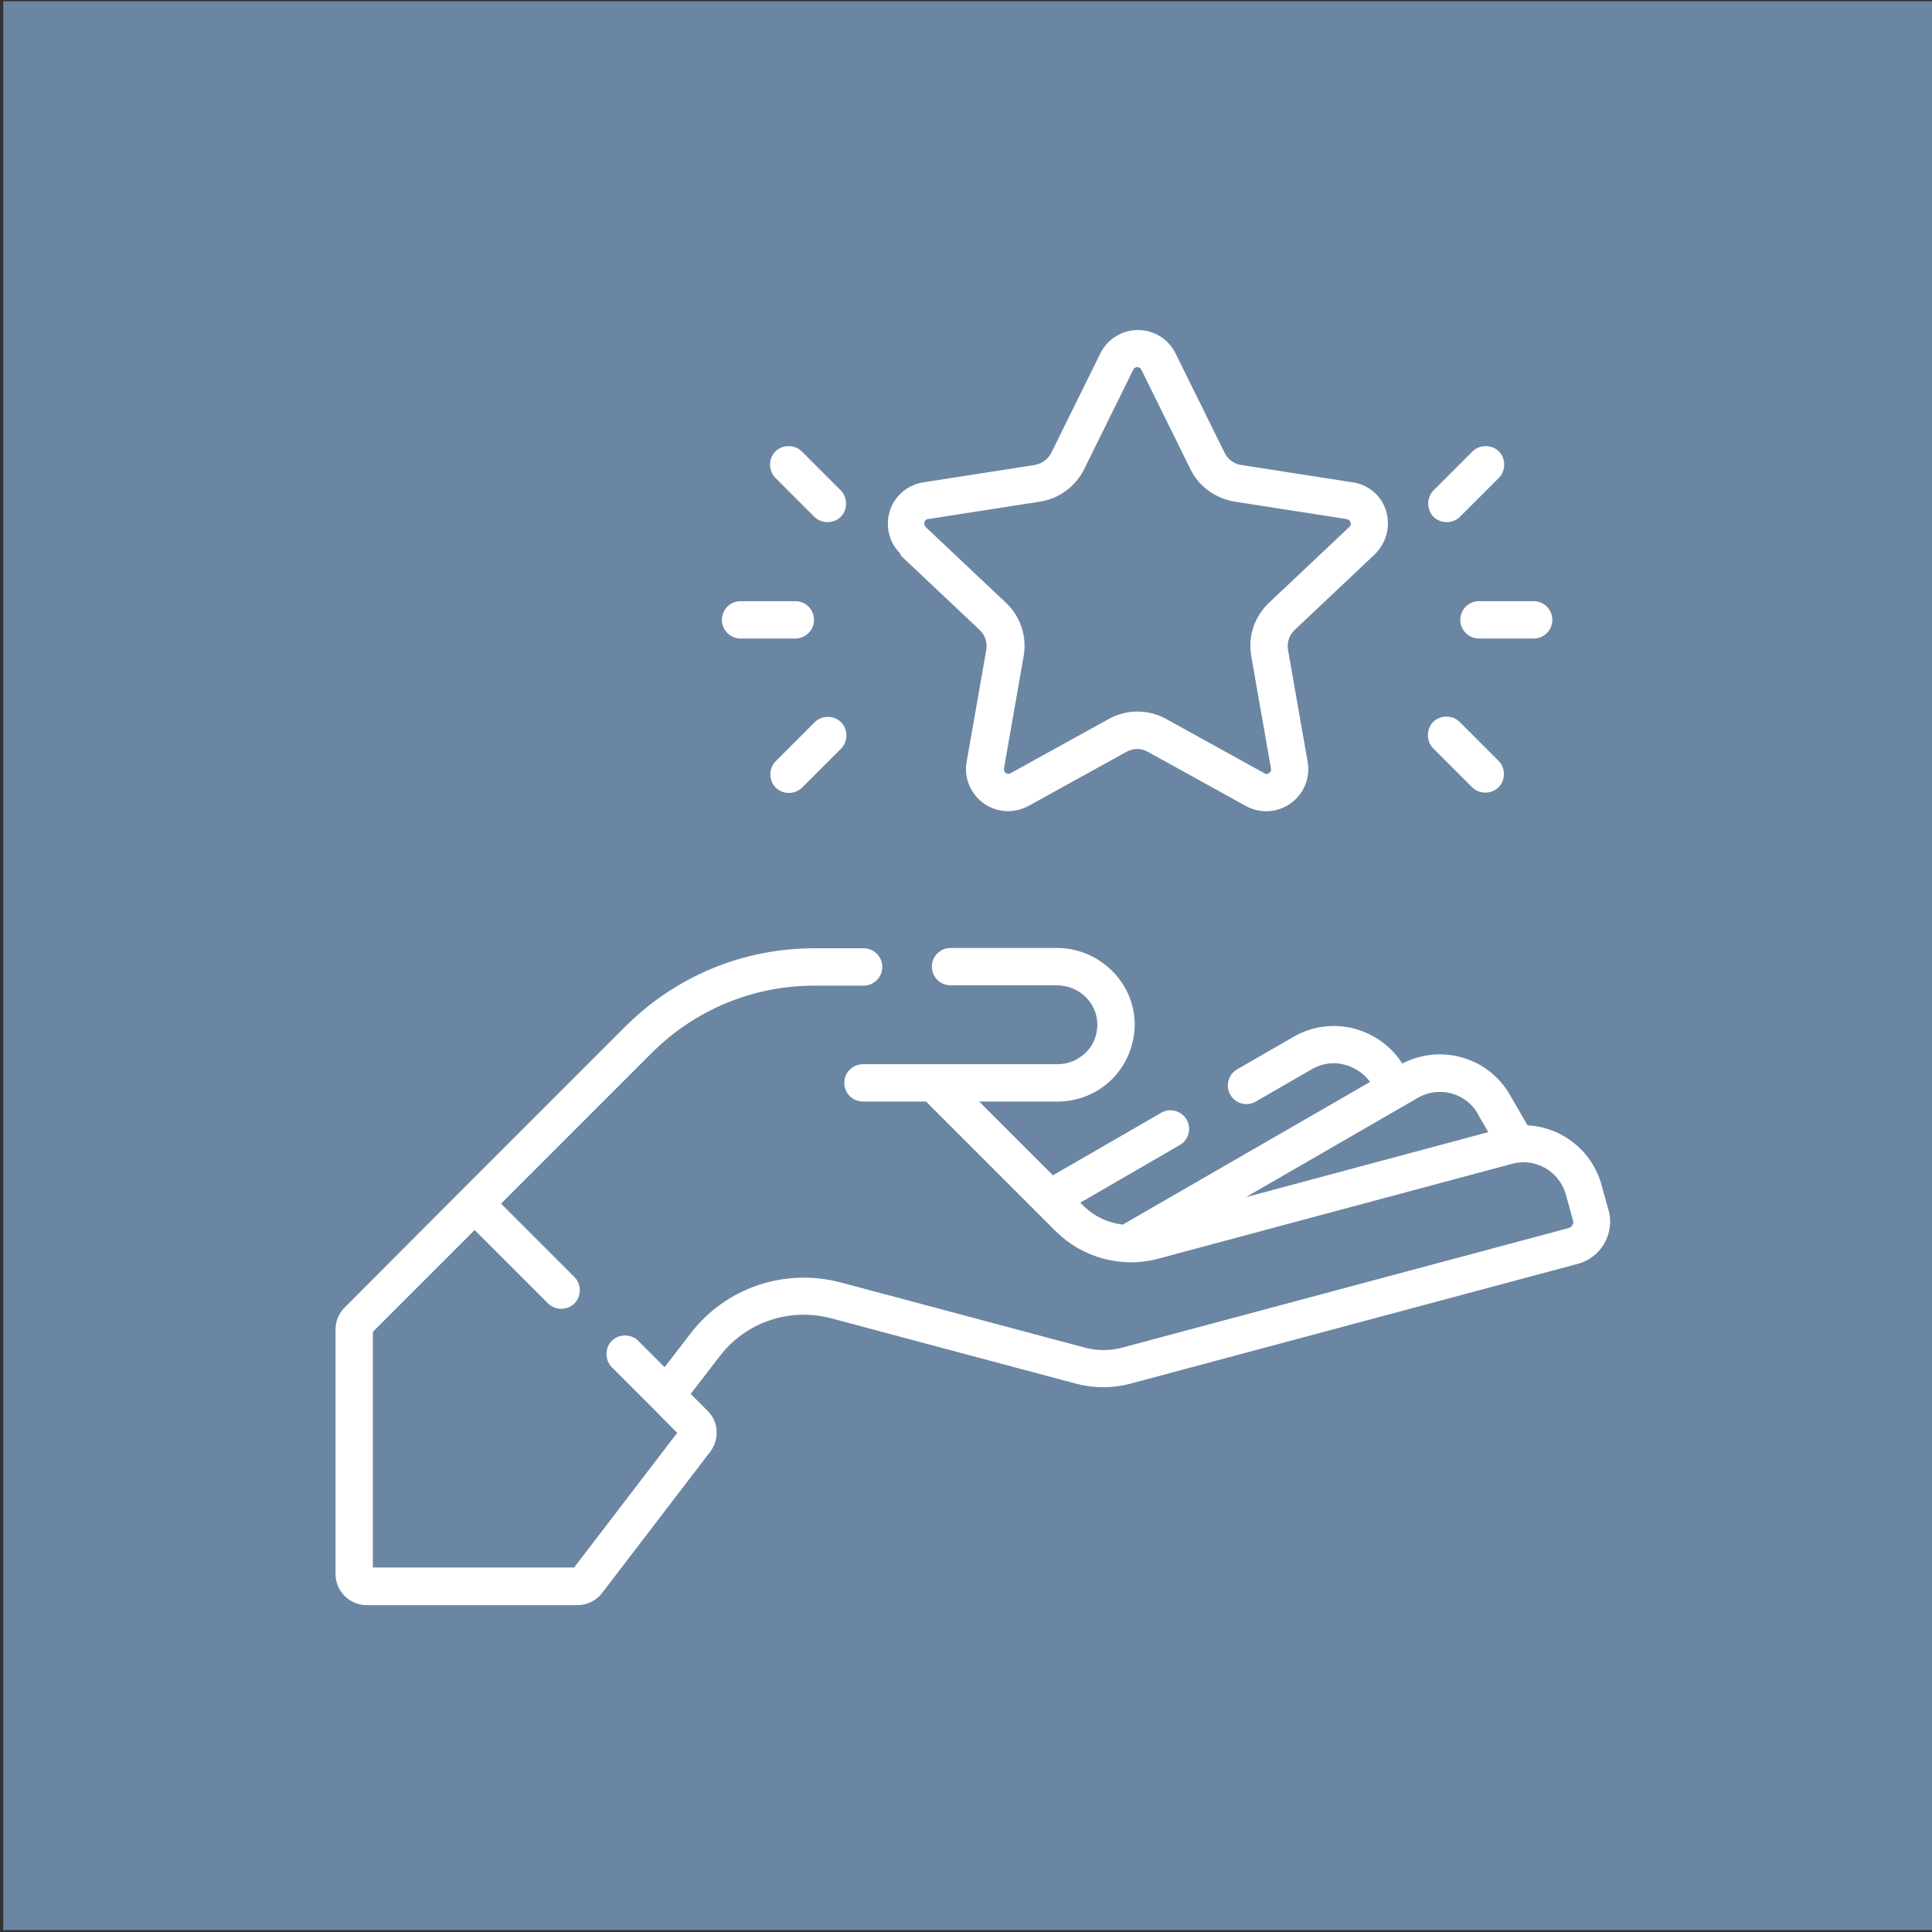 <?xml version="1.0" encoding="UTF-8"?>
<svg xmlns="http://www.w3.org/2000/svg" id="Layer_1" version="1.1" viewBox="0 0 600 600">
  <rect x="0" y="0" width="600" height="600" fill="#333333" stroke="none"/>
  <defs>
    <style>
      .st0 {
        fill: #6b86a3;
      }

      .st1 {
        fill: #fff;
      }
    </style>
  </defs>
  <g id="Layer_3">
    <rect class="st0" x="1" y=".4" width="599" height="599"></rect>
  </g>
  <g>
    <path class="st1" d="M499.6,376.1l-2.2-8c-2.9-10.8-12.5-18.1-23-18.6l-5.5-9.5c-6.7-11.7-21.5-15.9-33.4-9.7-3.4-5.3-8.6-9.1-14.7-10.8-6.5-1.7-13.2-.9-19.1,2.5l-17.5,10.1c-2.8,1.6-3.7,5.2-2.1,7.9,1.6,2.8,5.2,3.7,7.9,2.1l17.5-10.1c3.1-1.8,6.8-2.3,10.3-1.3,3.1.9,5.8,2.7,7.7,5.3l-76.8,44.3c-4.6-.5-9.1-2.6-12.5-6.1l-.7-.7,30.9-17.9c2.8-1.6,3.7-5.2,2.1-7.9-1.6-2.8-5.2-3.7-7.9-2.1l-33.6,19.4-22.9-22.9h24.4c6.3,0,12.4-2.5,16.9-7s7-10.7,7-17.2c-.2-13-11.1-23.5-24.2-23.5h-33c-3.2,0-5.8,2.6-5.8,5.8s2.6,5.8,5.8,5.8h33c6.9,0,12.5,5.4,12.6,12.1,0,3.3-1.2,6.5-3.6,8.8s-5.4,3.6-8.7,3.6h-60.5c-3.2,0-5.8,2.6-5.8,5.8s2.6,5.8,5.8,5.8h19.6l40.3,40.3c8.1,8.1,20.3,11.6,31.8,8.5l110-29.5c7.2-1.9,14.6,2.4,16.6,9.6l2.2,8c.3,1-.3,2.1-1.4,2.4l-138.9,37.2c-3.6.9-7.4.9-11,0l-76-20.3c-17.4-4.6-35.8,1.5-46.8,15.9l-8,10.4-8.2-8.2c-2.2-2.2-6-2.2-8.2,0s-2.2,6,0,8.2l12.8,12.8h0l7.5,7.6-32,41.8h-62.5v-73.2l31.6-31.6,22.8,22.8c2.2,2.2,6,2.2,8.2,0s2.2-6,0-8.2l-22.8-22.8,46.7-46.7c13.5-13.5,31.5-21,50.6-21h15.3c3.2,0,5.8-2.6,5.8-5.8s-2.6-5.8-5.8-5.8h-15.3c-22.2,0-43.1,8.7-58.8,24.4l-50.8,50.8-36.2,36.3c-1.9,1.9-2.9,4.3-2.9,6.9v75.9c0,5.3,4.3,9.7,9.7,9.7h65.4c3,0,5.9-1.4,7.7-3.8l33.6-43.9c2.9-3.9,2.6-9.3-.9-12.7l-5.2-5.2,9-11.7c8.1-10.6,21.7-15.2,34.6-11.8l76,20.3c5.6,1.5,11.4,1.5,17,0l138.9-37.2c7.2-1.9,11.5-9.4,9.6-16.6h0ZM458.9,345.9l3.3,5.7-75.3,20.2,53.5-30.9c6.5-3.7,14.8-1.5,18.5,4.9h0Z"></path>
    <path class="st1" d="M279.4,172.2l24.8,23.4c1.7,1.6,2.5,3.9,2.1,6.2l-6.1,34.8c-.9,5,1.2,9.9,5.3,12.9,4.1,2.9,9.4,3.2,13.9.8l30.4-16.8c2.1-1.2,4.6-1.2,6.7,0l30.4,16.8c4.4,2.4,9.7,2.2,13.9-.8,4.1-2.9,6.2-7.9,5.3-12.9l-6.1-34.8c-.4-2.3.4-4.6,2.1-6.2l24.8-23.4c3.6-3.5,5-8.6,3.6-13.4s-5.5-8.3-10.4-9l-34.7-5.4c-2.2-.3-4.1-1.8-5.1-3.8l-15.2-30.8h0c-2.2-4.5-6.7-7.3-11.7-7.3s-9.5,2.8-11.7,7.3l-15.2,30.8c-1,2-2.9,3.4-5.1,3.8l-34.7,5.4c-4.9.8-9,4.3-10.4,9s-.2,9.9,3.6,13.4h-.2ZM287,162.2c.2-.4.5-.9,1.2-1l34.7-5.4c6-.9,11.1-4.7,13.8-10.1l15.2-30.8c.3-.7.9-.9,1.3-.9s1,.2,1.3.9l15.2,30.8c2.6,5.4,7.8,9.1,13.8,10.1l34.7,5.4c.8.2,1.1.6,1.2,1,.2.4.2,1-.4,1.5l-24.8,23.4c-4.6,4.3-6.7,10.5-5.6,16.7l6.1,34.8c.2.8-.2,1.2-.6,1.5-.3.2-.9.5-1.5,0l-30.4-16.8c-5.6-3.1-12.3-3.1-17.9,0l-30.4,16.8c-.7.4-1.2.2-1.5,0s-.7-.7-.6-1.5l6.1-34.8c1.1-6.2-1-12.4-5.6-16.7l-24.8-23.4c-.5-.5-.5-1.1-.4-1.5h0Z"></path>
    <path class="st1" d="M230,198.3h17c3.2,0,5.8-2.6,5.8-5.8s-2.6-5.8-5.8-5.8h-17c-3.2,0-5.8,2.6-5.8,5.8s2.6,5.8,5.8,5.8Z"></path>
    <path class="st1" d="M253,224.3l-12.1,12.1c-2.2,2.2-2.2,6,0,8.2,2.2,2.2,6,2.2,8.2,0l12.1-12.1c2.2-2.2,2.2-6,0-8.2-2.2-2.2-6-2.2-8.2,0Z"></path>
    <path class="st1" d="M252.9,160.5c2.2,2.2,6,2.2,8.2,0s2.2-6,0-8.2l-12.1-12.1c-2.2-2.2-6-2.2-8.2,0-2.2,2.2-2.2,6,0,8.2l12.1,12.1Z"></path>
    <path class="st1" d="M453.5,192.5c0,3.2,2.6,5.8,5.8,5.8h17c3.2,0,5.8-2.6,5.8-5.8s-2.6-5.8-5.8-5.8h-17c-3.2,0-5.8,2.6-5.8,5.8Z"></path>
    <path class="st1" d="M457.2,244.5c2.2,2.2,6,2.2,8.2,0s2.2-6,0-8.2l-12.1-12.1c-2.2-2.2-6-2.2-8.2,0s-2.2,6,0,8.2l12.1,12.1Z"></path>
    <path class="st1" d="M453.4,160.5l12.1-12.1c2.2-2.2,2.2-6,0-8.2s-6-2.2-8.2,0l-12.1,12.1c-2.2,2.2-2.2,6,0,8.2s6,2.2,8.2,0Z"></path>
  </g>
</svg>
